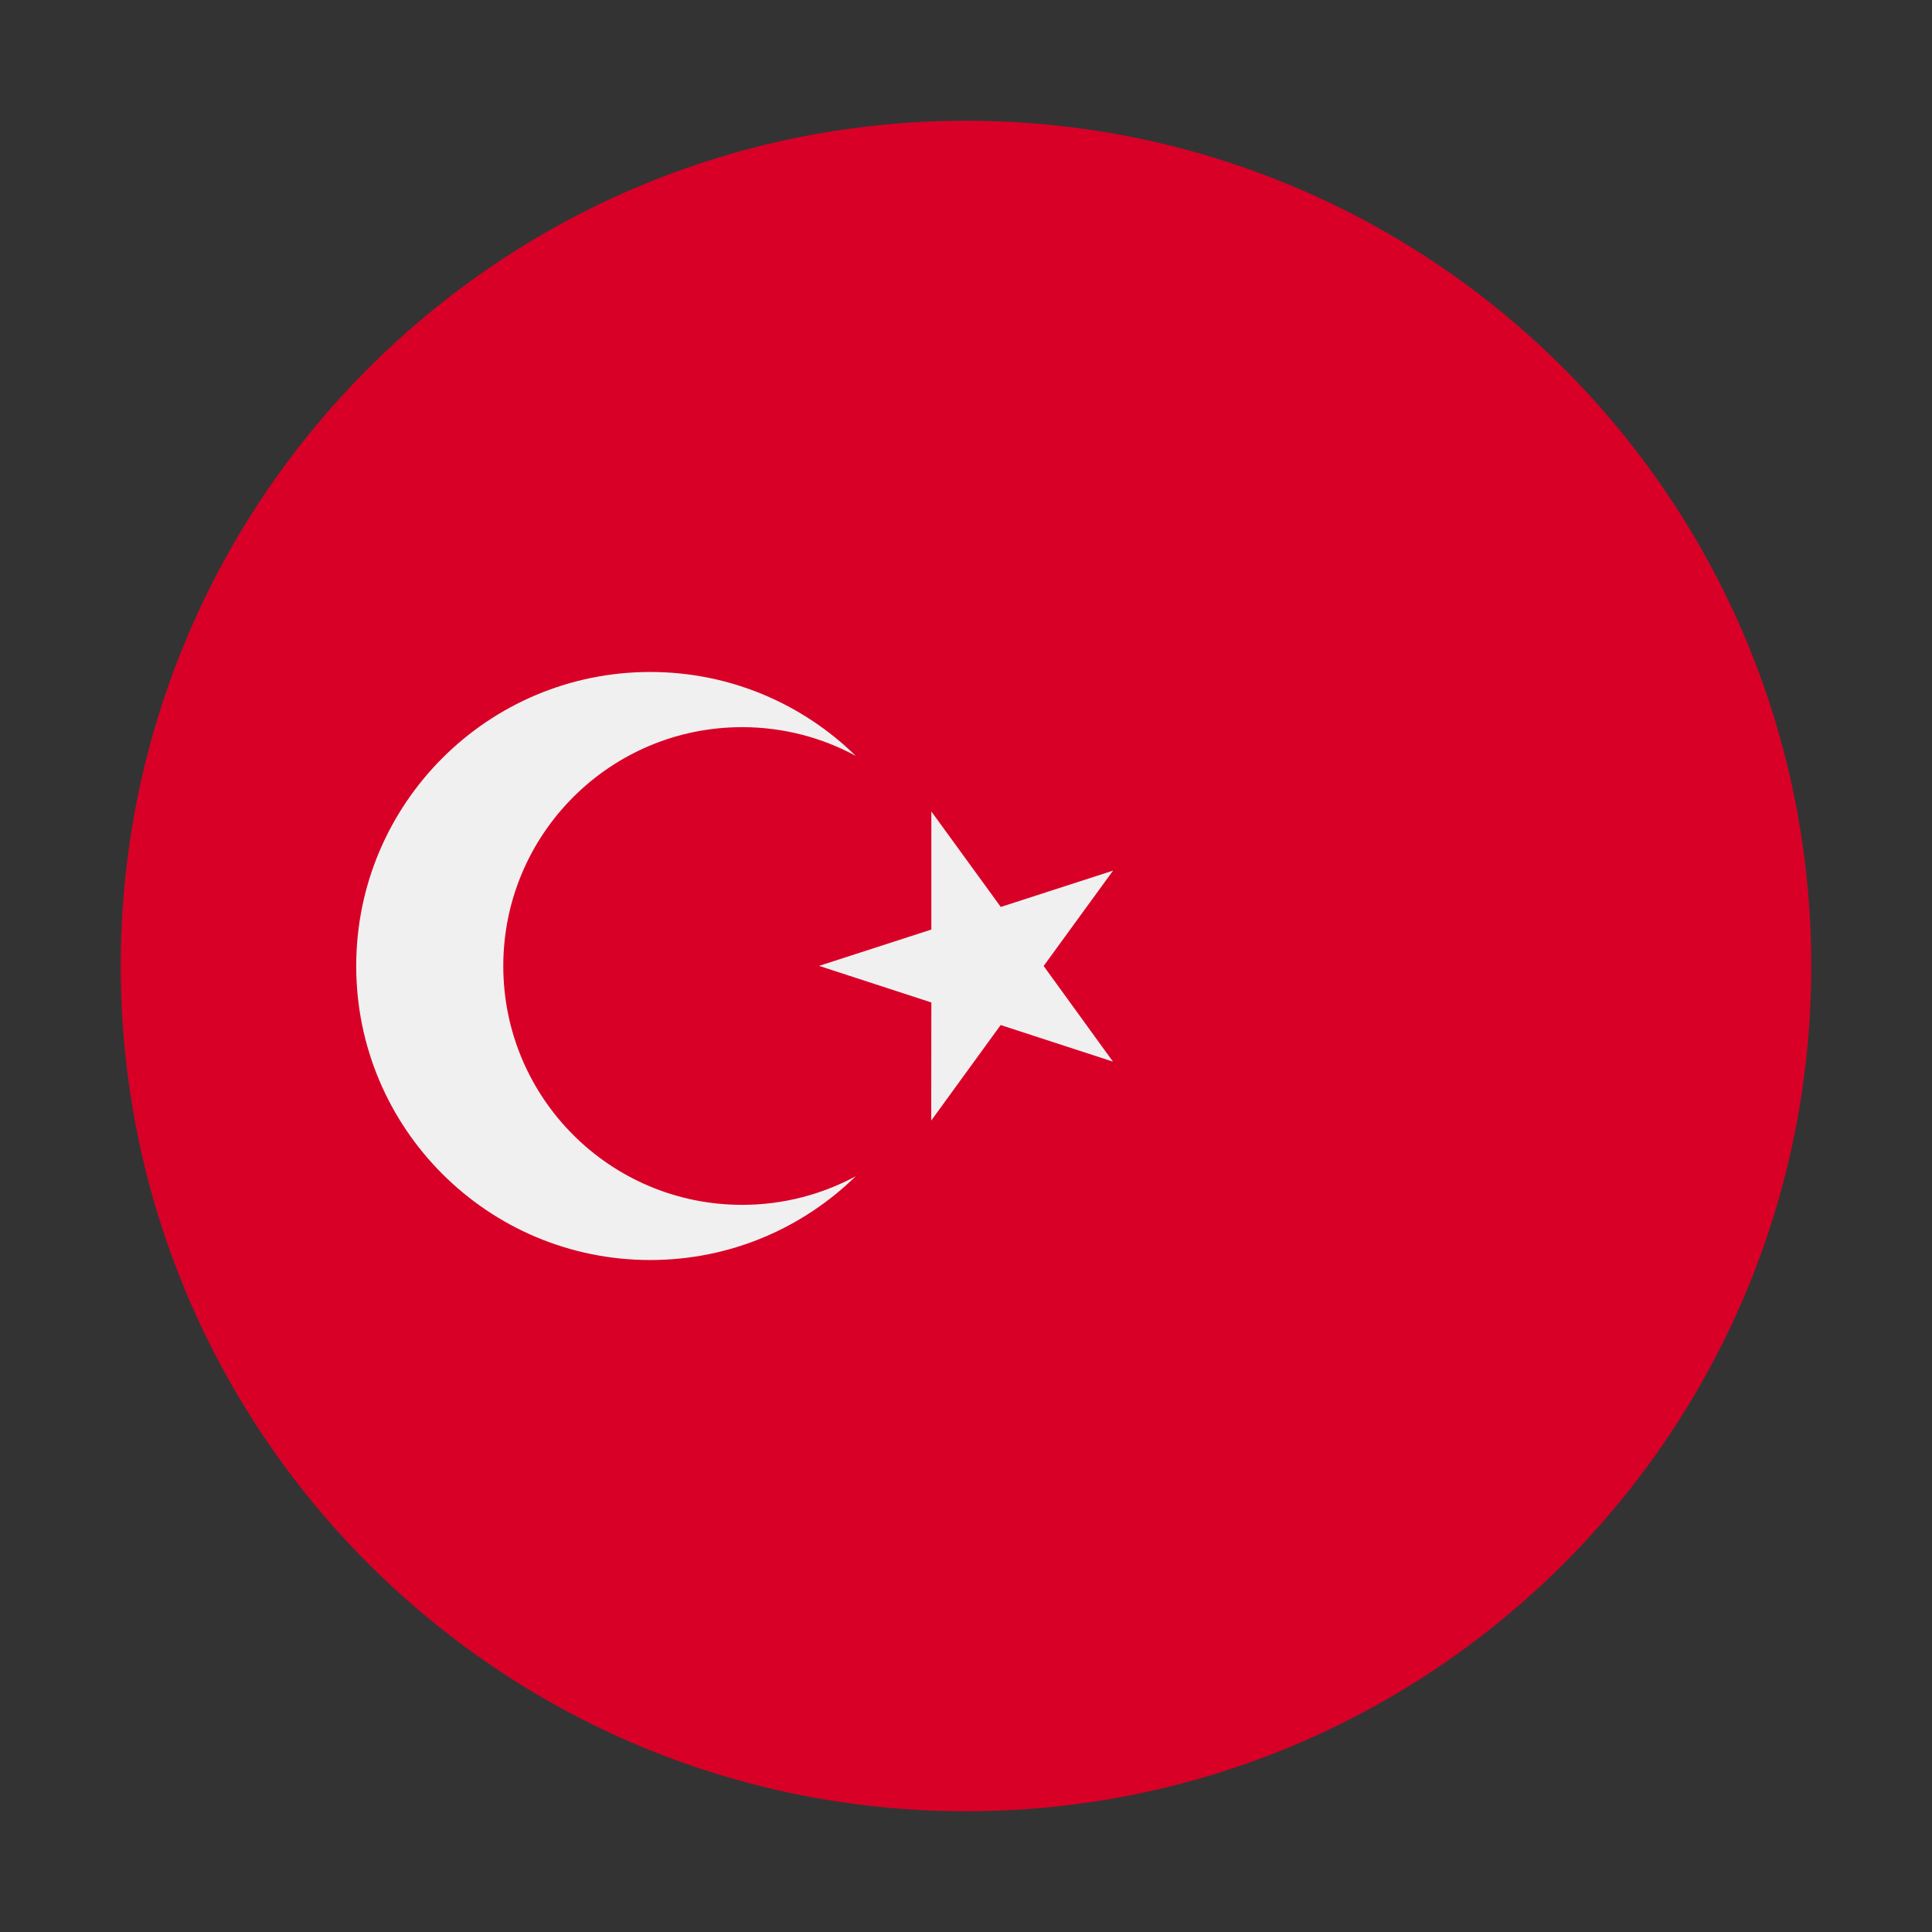 <svg width="16" height="16" viewBox="0 0 16 16" fill="none" xmlns="http://www.w3.org/2000/svg">
<rect x="0" y="0" width="16" height="16" fill="#333333" stroke="none"/>
<g clip-path="url(#clip0_842_55848)">
<path d="M8 15C11.866 15 15 11.866 15 8C15 4.134 11.866 1 8 1C4.134 1 1 4.134 1 8C1 11.866 4.134 15 8 15Z" fill="#D80027"/>
<path d="M7.713 6.72L8.288 7.511L9.218 7.21L8.643 8L9.217 8.792L8.287 8.489L7.712 9.28L7.713 8.302L6.783 7.999L7.713 7.698L7.713 6.72Z" fill="#F0F0F0"/>
<path d="M6.146 9.978C5.053 9.978 4.168 9.093 4.168 8C4.168 6.908 5.053 6.022 6.146 6.022C6.486 6.022 6.807 6.108 7.087 6.26C6.648 5.83 6.047 5.565 5.385 5.565C4.04 5.565 2.95 6.656 2.95 8C2.95 9.345 4.04 10.435 5.385 10.435C6.048 10.435 6.648 10.17 7.087 9.741C6.807 9.892 6.486 9.978 6.146 9.978Z" fill="#F0F0F0"/>
</g>
<defs>
<clipPath id="clip0_842_55848">
<rect width="14" height="14" fill="white" transform="translate(1 1)"/>
</clipPath>
</defs>
</svg>
